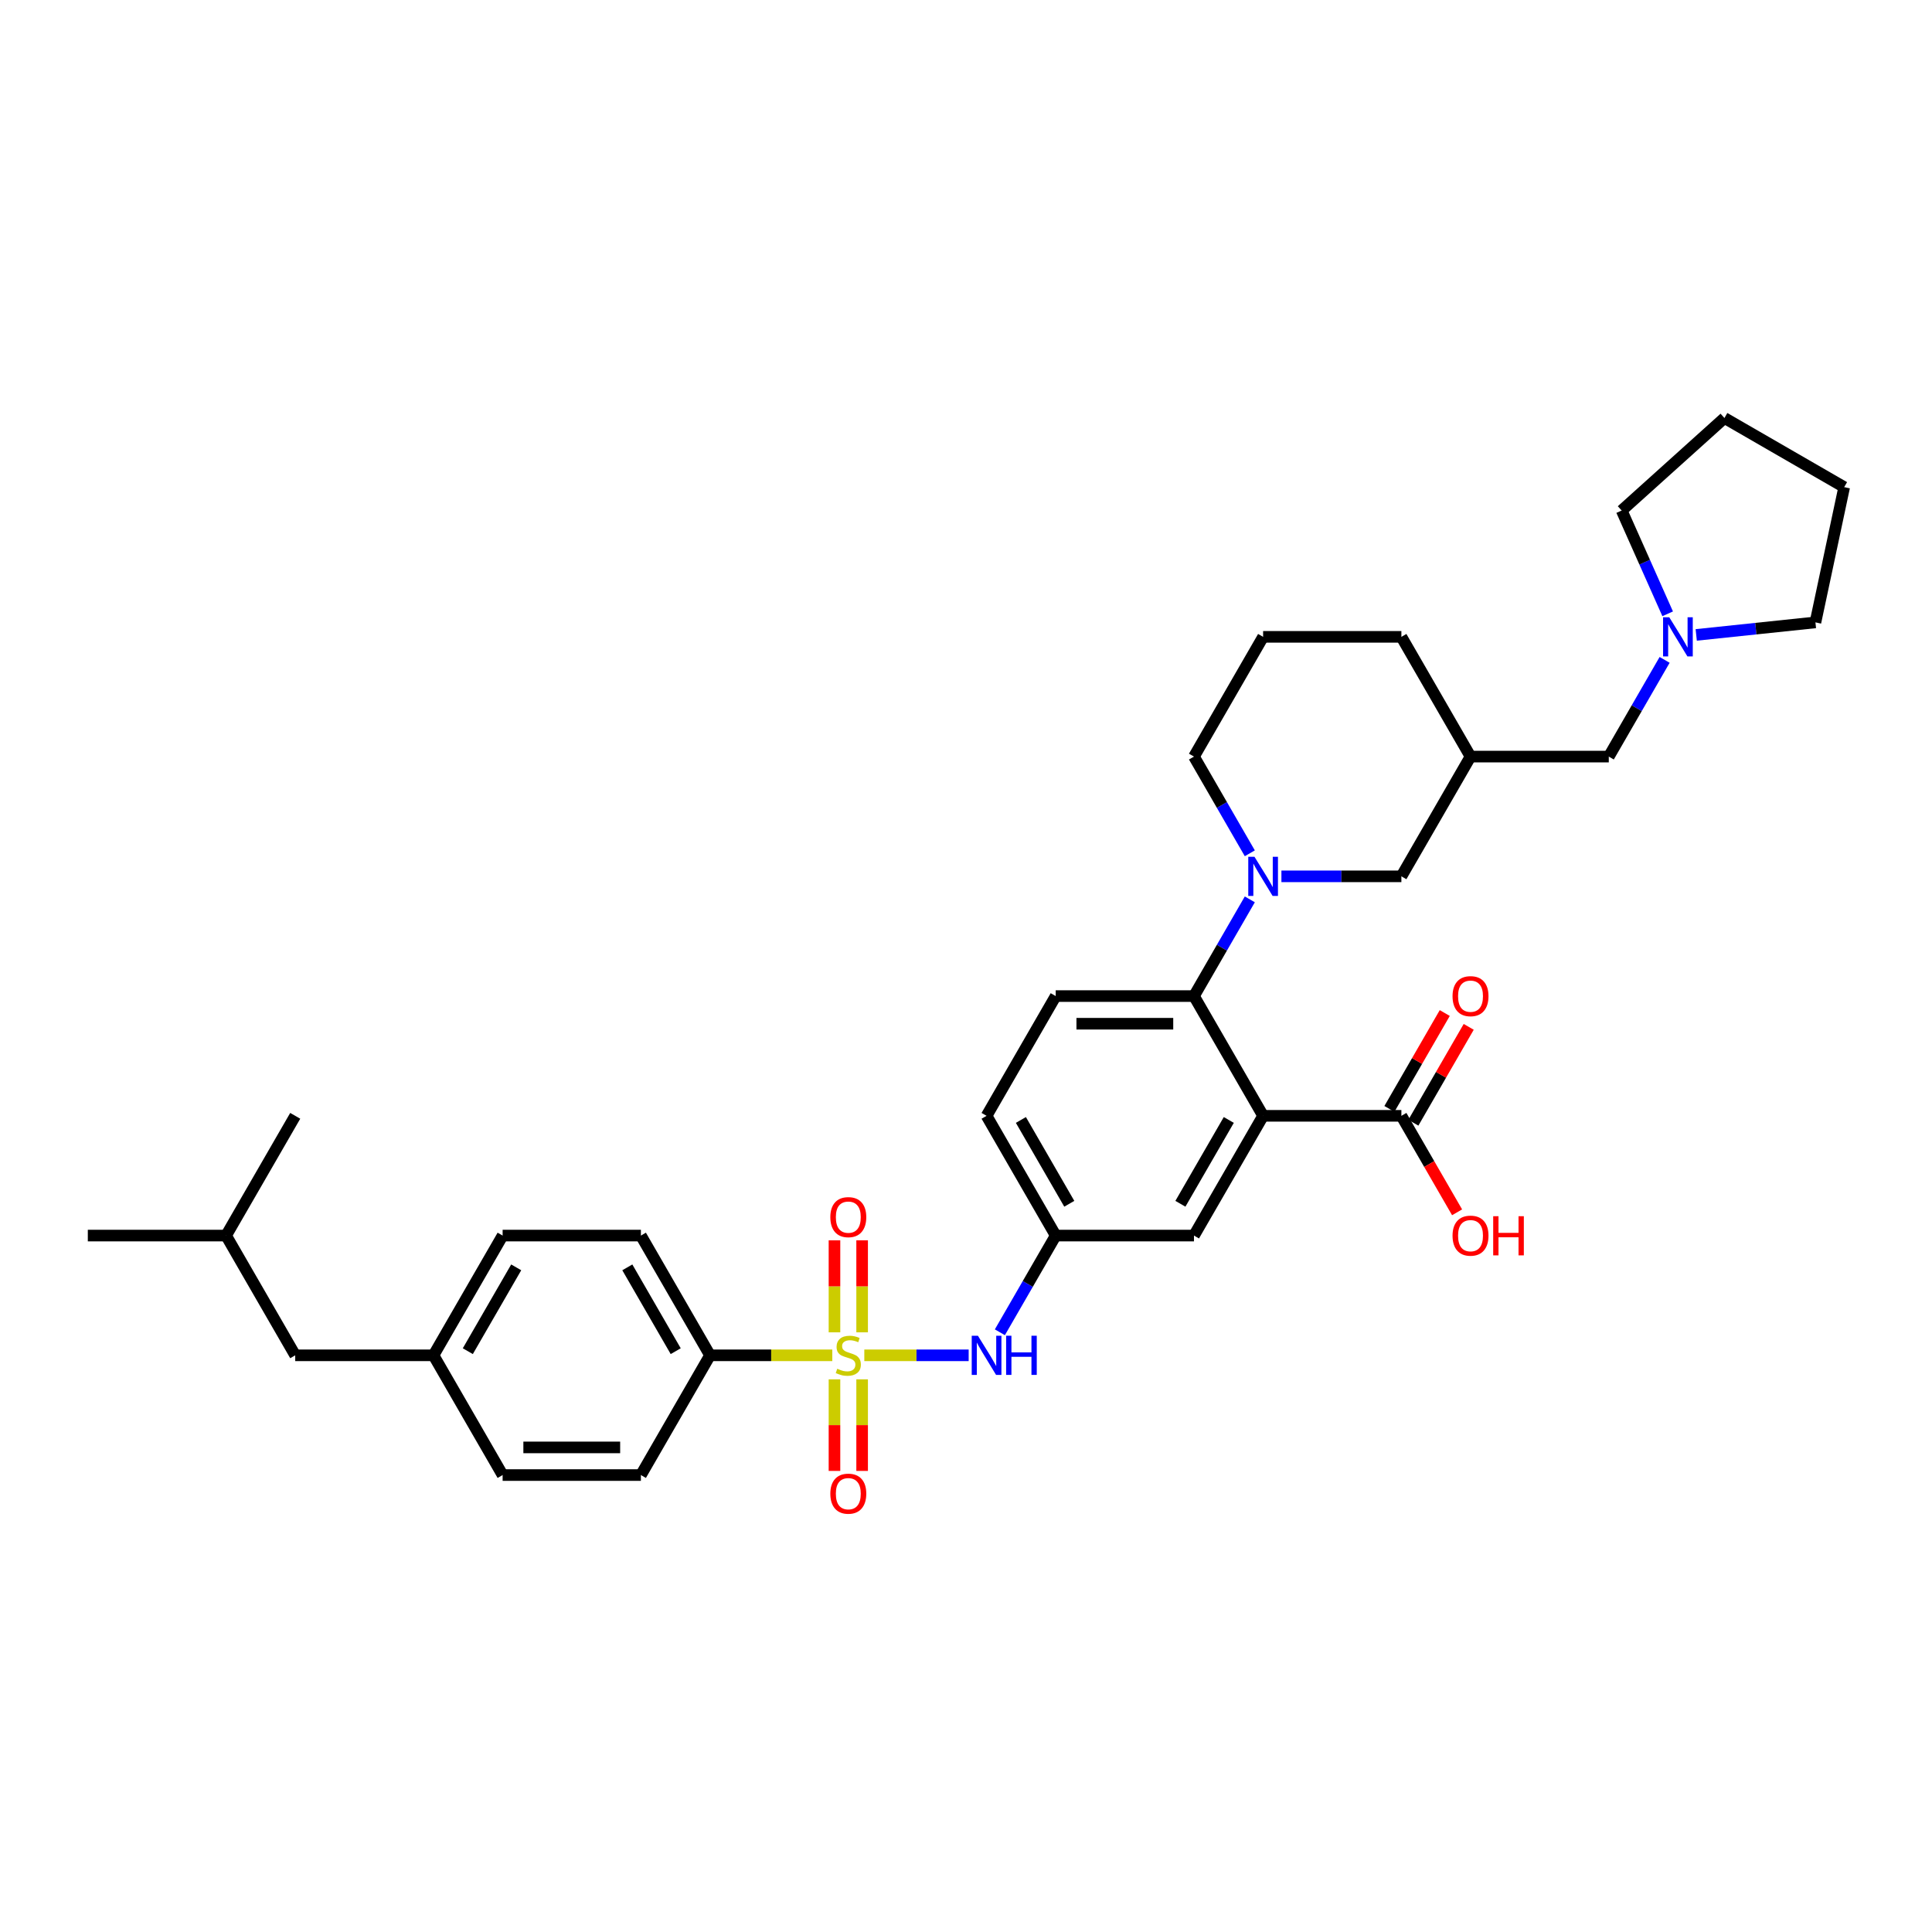 <?xml version='1.0' encoding='iso-8859-1'?>
<svg version='1.1' baseProfile='full'
              xmlns='http://www.w3.org/2000/svg'
                      xmlns:rdkit='http://www.rdkit.org/xml'
                      xmlns:xlink='http://www.w3.org/1999/xlink'
                  xml:space='preserve'
width='1000px' height='1000px' viewBox='0 0 1000 1000'>
<!-- END OF HEADER -->
<rect style='opacity:1.0;fill:#FFFFFF;stroke:none' width='1000' height='1000' x='0' y='0'> </rect>
<path class='bond-3' d='M 447.368,701.509 L 474.374,701.509' style='fill:none;fill-rule:evenodd;stroke:#CCCC00;stroke-width:6px;stroke-linecap:butt;stroke-linejoin:miter;stroke-opacity:1' />
<path class='bond-3' d='M 474.374,701.509 L 501.38,701.509' style='fill:none;fill-rule:evenodd;stroke:#0000FF;stroke-width:6px;stroke-linecap:butt;stroke-linejoin:miter;stroke-opacity:1' />
<path class='bond-5' d='M 430.792,701.509 L 399.152,701.509' style='fill:none;fill-rule:evenodd;stroke:#CCCC00;stroke-width:6px;stroke-linecap:butt;stroke-linejoin:miter;stroke-opacity:1' />
<path class='bond-5' d='M 399.152,701.509 L 367.512,701.509' style='fill:none;fill-rule:evenodd;stroke:#000000;stroke-width:6px;stroke-linecap:butt;stroke-linejoin:miter;stroke-opacity:1' />
<path class='bond-6' d='M 446.237,689.614 L 446.237,665.805' style='fill:none;fill-rule:evenodd;stroke:#CCCC00;stroke-width:6px;stroke-linecap:butt;stroke-linejoin:miter;stroke-opacity:1' />
<path class='bond-6' d='M 446.237,665.805 L 446.237,641.996' style='fill:none;fill-rule:evenodd;stroke:#FF0000;stroke-width:6px;stroke-linecap:butt;stroke-linejoin:miter;stroke-opacity:1' />
<path class='bond-6' d='M 431.923,689.614 L 431.923,665.805' style='fill:none;fill-rule:evenodd;stroke:#CCCC00;stroke-width:6px;stroke-linecap:butt;stroke-linejoin:miter;stroke-opacity:1' />
<path class='bond-6' d='M 431.923,665.805 L 431.923,641.996' style='fill:none;fill-rule:evenodd;stroke:#FF0000;stroke-width:6px;stroke-linecap:butt;stroke-linejoin:miter;stroke-opacity:1' />
<path class='bond-7' d='M 431.923,713.947 L 431.923,737.649' style='fill:none;fill-rule:evenodd;stroke:#CCCC00;stroke-width:6px;stroke-linecap:butt;stroke-linejoin:miter;stroke-opacity:1' />
<path class='bond-7' d='M 431.923,737.649 L 431.923,761.35' style='fill:none;fill-rule:evenodd;stroke:#FF0000;stroke-width:6px;stroke-linecap:butt;stroke-linejoin:miter;stroke-opacity:1' />
<path class='bond-7' d='M 446.237,713.947 L 446.237,737.649' style='fill:none;fill-rule:evenodd;stroke:#CCCC00;stroke-width:6px;stroke-linecap:butt;stroke-linejoin:miter;stroke-opacity:1' />
<path class='bond-7' d='M 446.237,737.649 L 446.237,761.35' style='fill:none;fill-rule:evenodd;stroke:#FF0000;stroke-width:6px;stroke-linecap:butt;stroke-linejoin:miter;stroke-opacity:1' />
<path class='bond-0' d='M 653.785,577.549 L 618.001,639.529' style='fill:none;fill-rule:evenodd;stroke:#000000;stroke-width:6px;stroke-linecap:butt;stroke-linejoin:miter;stroke-opacity:1' />
<path class='bond-0' d='M 636.021,579.689 L 610.972,623.075' style='fill:none;fill-rule:evenodd;stroke:#000000;stroke-width:6px;stroke-linecap:butt;stroke-linejoin:miter;stroke-opacity:1' />
<path class='bond-4' d='M 653.785,577.549 L 725.353,577.549' style='fill:none;fill-rule:evenodd;stroke:#000000;stroke-width:6px;stroke-linecap:butt;stroke-linejoin:miter;stroke-opacity:1' />
<path class='bond-35' d='M 653.785,577.549 L 618.001,515.569' style='fill:none;fill-rule:evenodd;stroke:#000000;stroke-width:6px;stroke-linecap:butt;stroke-linejoin:miter;stroke-opacity:1' />
<path class='bond-1' d='M 646.901,465.512 L 632.451,490.54' style='fill:none;fill-rule:evenodd;stroke:#0000FF;stroke-width:6px;stroke-linecap:butt;stroke-linejoin:miter;stroke-opacity:1' />
<path class='bond-1' d='M 632.451,490.54 L 618.001,515.569' style='fill:none;fill-rule:evenodd;stroke:#000000;stroke-width:6px;stroke-linecap:butt;stroke-linejoin:miter;stroke-opacity:1' />
<path class='bond-9' d='M 663.26,453.589 L 694.307,453.589' style='fill:none;fill-rule:evenodd;stroke:#0000FF;stroke-width:6px;stroke-linecap:butt;stroke-linejoin:miter;stroke-opacity:1' />
<path class='bond-9' d='M 694.307,453.589 L 725.353,453.589' style='fill:none;fill-rule:evenodd;stroke:#000000;stroke-width:6px;stroke-linecap:butt;stroke-linejoin:miter;stroke-opacity:1' />
<path class='bond-20' d='M 646.901,441.666 L 632.451,416.637' style='fill:none;fill-rule:evenodd;stroke:#0000FF;stroke-width:6px;stroke-linecap:butt;stroke-linejoin:miter;stroke-opacity:1' />
<path class='bond-20' d='M 632.451,416.637 L 618.001,391.609' style='fill:none;fill-rule:evenodd;stroke:#000000;stroke-width:6px;stroke-linecap:butt;stroke-linejoin:miter;stroke-opacity:1' />
<path class='bond-2' d='M 618.001,515.569 L 546.432,515.569' style='fill:none;fill-rule:evenodd;stroke:#000000;stroke-width:6px;stroke-linecap:butt;stroke-linejoin:miter;stroke-opacity:1' />
<path class='bond-2' d='M 607.265,529.882 L 557.168,529.882' style='fill:none;fill-rule:evenodd;stroke:#000000;stroke-width:6px;stroke-linecap:butt;stroke-linejoin:miter;stroke-opacity:1' />
<path class='bond-12' d='M 517.532,689.585 L 531.982,664.557' style='fill:none;fill-rule:evenodd;stroke:#0000FF;stroke-width:6px;stroke-linecap:butt;stroke-linejoin:miter;stroke-opacity:1' />
<path class='bond-12' d='M 531.982,664.557 L 546.432,639.529' style='fill:none;fill-rule:evenodd;stroke:#000000;stroke-width:6px;stroke-linecap:butt;stroke-linejoin:miter;stroke-opacity:1' />
<path class='bond-14' d='M 731.551,581.127 L 745.877,556.314' style='fill:none;fill-rule:evenodd;stroke:#000000;stroke-width:6px;stroke-linecap:butt;stroke-linejoin:miter;stroke-opacity:1' />
<path class='bond-14' d='M 745.877,556.314 L 760.203,531.5' style='fill:none;fill-rule:evenodd;stroke:#FF0000;stroke-width:6px;stroke-linecap:butt;stroke-linejoin:miter;stroke-opacity:1' />
<path class='bond-14' d='M 719.155,573.97 L 733.481,549.157' style='fill:none;fill-rule:evenodd;stroke:#000000;stroke-width:6px;stroke-linecap:butt;stroke-linejoin:miter;stroke-opacity:1' />
<path class='bond-14' d='M 733.481,549.157 L 747.807,524.343' style='fill:none;fill-rule:evenodd;stroke:#FF0000;stroke-width:6px;stroke-linecap:butt;stroke-linejoin:miter;stroke-opacity:1' />
<path class='bond-19' d='M 725.353,577.549 L 739.77,602.52' style='fill:none;fill-rule:evenodd;stroke:#000000;stroke-width:6px;stroke-linecap:butt;stroke-linejoin:miter;stroke-opacity:1' />
<path class='bond-19' d='M 739.77,602.52 L 754.187,627.491' style='fill:none;fill-rule:evenodd;stroke:#FF0000;stroke-width:6px;stroke-linecap:butt;stroke-linejoin:miter;stroke-opacity:1' />
<path class='bond-16' d='M 367.512,701.509 L 331.728,639.529' style='fill:none;fill-rule:evenodd;stroke:#000000;stroke-width:6px;stroke-linecap:butt;stroke-linejoin:miter;stroke-opacity:1' />
<path class='bond-16' d='M 349.748,699.368 L 324.699,655.982' style='fill:none;fill-rule:evenodd;stroke:#000000;stroke-width:6px;stroke-linecap:butt;stroke-linejoin:miter;stroke-opacity:1' />
<path class='bond-17' d='M 367.512,701.509 L 331.728,763.488' style='fill:none;fill-rule:evenodd;stroke:#000000;stroke-width:6px;stroke-linecap:butt;stroke-linejoin:miter;stroke-opacity:1' />
<path class='bond-8' d='M 618.001,639.529 L 546.432,639.529' style='fill:none;fill-rule:evenodd;stroke:#000000;stroke-width:6px;stroke-linecap:butt;stroke-linejoin:miter;stroke-opacity:1' />
<path class='bond-13' d='M 725.353,453.589 L 761.137,391.609' style='fill:none;fill-rule:evenodd;stroke:#000000;stroke-width:6px;stroke-linecap:butt;stroke-linejoin:miter;stroke-opacity:1' />
<path class='bond-10' d='M 861.605,341.552 L 847.155,366.581' style='fill:none;fill-rule:evenodd;stroke:#0000FF;stroke-width:6px;stroke-linecap:butt;stroke-linejoin:miter;stroke-opacity:1' />
<path class='bond-10' d='M 847.155,366.581 L 832.705,391.609' style='fill:none;fill-rule:evenodd;stroke:#000000;stroke-width:6px;stroke-linecap:butt;stroke-linejoin:miter;stroke-opacity:1' />
<path class='bond-25' d='M 863.181,317.706 L 851.28,290.977' style='fill:none;fill-rule:evenodd;stroke:#0000FF;stroke-width:6px;stroke-linecap:butt;stroke-linejoin:miter;stroke-opacity:1' />
<path class='bond-25' d='M 851.28,290.977 L 839.38,264.248' style='fill:none;fill-rule:evenodd;stroke:#000000;stroke-width:6px;stroke-linecap:butt;stroke-linejoin:miter;stroke-opacity:1' />
<path class='bond-26' d='M 877.965,328.633 L 908.815,325.391' style='fill:none;fill-rule:evenodd;stroke:#0000FF;stroke-width:6px;stroke-linecap:butt;stroke-linejoin:miter;stroke-opacity:1' />
<path class='bond-26' d='M 908.815,325.391 L 939.666,322.148' style='fill:none;fill-rule:evenodd;stroke:#000000;stroke-width:6px;stroke-linecap:butt;stroke-linejoin:miter;stroke-opacity:1' />
<path class='bond-11' d='M 546.432,515.569 L 510.648,577.549' style='fill:none;fill-rule:evenodd;stroke:#000000;stroke-width:6px;stroke-linecap:butt;stroke-linejoin:miter;stroke-opacity:1' />
<path class='bond-18' d='M 546.432,639.529 L 510.648,577.549' style='fill:none;fill-rule:evenodd;stroke:#000000;stroke-width:6px;stroke-linecap:butt;stroke-linejoin:miter;stroke-opacity:1' />
<path class='bond-18' d='M 553.461,623.075 L 528.412,579.689' style='fill:none;fill-rule:evenodd;stroke:#000000;stroke-width:6px;stroke-linecap:butt;stroke-linejoin:miter;stroke-opacity:1' />
<path class='bond-15' d='M 761.137,391.609 L 832.705,391.609' style='fill:none;fill-rule:evenodd;stroke:#000000;stroke-width:6px;stroke-linecap:butt;stroke-linejoin:miter;stroke-opacity:1' />
<path class='bond-36' d='M 761.137,391.609 L 725.353,329.629' style='fill:none;fill-rule:evenodd;stroke:#000000;stroke-width:6px;stroke-linecap:butt;stroke-linejoin:miter;stroke-opacity:1' />
<path class='bond-23' d='M 331.728,639.529 L 260.159,639.529' style='fill:none;fill-rule:evenodd;stroke:#000000;stroke-width:6px;stroke-linecap:butt;stroke-linejoin:miter;stroke-opacity:1' />
<path class='bond-22' d='M 331.728,763.488 L 260.159,763.488' style='fill:none;fill-rule:evenodd;stroke:#000000;stroke-width:6px;stroke-linecap:butt;stroke-linejoin:miter;stroke-opacity:1' />
<path class='bond-22' d='M 320.992,749.175 L 270.895,749.175' style='fill:none;fill-rule:evenodd;stroke:#000000;stroke-width:6px;stroke-linecap:butt;stroke-linejoin:miter;stroke-opacity:1' />
<path class='bond-27' d='M 618.001,391.609 L 653.785,329.629' style='fill:none;fill-rule:evenodd;stroke:#000000;stroke-width:6px;stroke-linecap:butt;stroke-linejoin:miter;stroke-opacity:1' />
<path class='bond-21' d='M 224.375,701.509 L 260.159,763.488' style='fill:none;fill-rule:evenodd;stroke:#000000;stroke-width:6px;stroke-linecap:butt;stroke-linejoin:miter;stroke-opacity:1' />
<path class='bond-24' d='M 224.375,701.509 L 152.807,701.509' style='fill:none;fill-rule:evenodd;stroke:#000000;stroke-width:6px;stroke-linecap:butt;stroke-linejoin:miter;stroke-opacity:1' />
<path class='bond-34' d='M 224.375,701.509 L 260.159,639.529' style='fill:none;fill-rule:evenodd;stroke:#000000;stroke-width:6px;stroke-linecap:butt;stroke-linejoin:miter;stroke-opacity:1' />
<path class='bond-34' d='M 242.139,699.368 L 267.188,655.982' style='fill:none;fill-rule:evenodd;stroke:#000000;stroke-width:6px;stroke-linecap:butt;stroke-linejoin:miter;stroke-opacity:1' />
<path class='bond-29' d='M 152.807,701.509 L 117.023,639.529' style='fill:none;fill-rule:evenodd;stroke:#000000;stroke-width:6px;stroke-linecap:butt;stroke-linejoin:miter;stroke-opacity:1' />
<path class='bond-33' d='M 839.38,264.248 L 892.566,216.36' style='fill:none;fill-rule:evenodd;stroke:#000000;stroke-width:6px;stroke-linecap:butt;stroke-linejoin:miter;stroke-opacity:1' />
<path class='bond-32' d='M 939.666,322.148 L 954.545,252.144' style='fill:none;fill-rule:evenodd;stroke:#000000;stroke-width:6px;stroke-linecap:butt;stroke-linejoin:miter;stroke-opacity:1' />
<path class='bond-28' d='M 653.785,329.629 L 725.353,329.629' style='fill:none;fill-rule:evenodd;stroke:#000000;stroke-width:6px;stroke-linecap:butt;stroke-linejoin:miter;stroke-opacity:1' />
<path class='bond-30' d='M 117.023,639.529 L 45.455,639.529' style='fill:none;fill-rule:evenodd;stroke:#000000;stroke-width:6px;stroke-linecap:butt;stroke-linejoin:miter;stroke-opacity:1' />
<path class='bond-31' d='M 117.023,639.529 L 152.807,577.549' style='fill:none;fill-rule:evenodd;stroke:#000000;stroke-width:6px;stroke-linecap:butt;stroke-linejoin:miter;stroke-opacity:1' />
<path class='bond-37' d='M 954.545,252.144 L 892.566,216.36' style='fill:none;fill-rule:evenodd;stroke:#000000;stroke-width:6px;stroke-linecap:butt;stroke-linejoin:miter;stroke-opacity:1' />
<path  class='atom-0' d='M 433.354 708.465
Q 433.583 708.551, 434.528 708.952
Q 435.473 709.352, 436.503 709.61
Q 437.563 709.839, 438.593 709.839
Q 440.511 709.839, 441.628 708.923
Q 442.744 707.978, 442.744 706.347
Q 442.744 705.23, 442.172 704.543
Q 441.628 703.856, 440.769 703.484
Q 439.91 703.112, 438.479 702.682
Q 436.675 702.138, 435.587 701.623
Q 434.528 701.108, 433.755 700.02
Q 433.011 698.932, 433.011 697.1
Q 433.011 694.552, 434.729 692.978
Q 436.475 691.403, 439.91 691.403
Q 442.258 691.403, 444.92 692.52
L 444.261 694.724
Q 441.828 693.722, 439.996 693.722
Q 438.021 693.722, 436.933 694.552
Q 435.845 695.354, 435.874 696.756
Q 435.874 697.844, 436.418 698.503
Q 436.99 699.161, 437.792 699.533
Q 438.622 699.905, 439.996 700.335
Q 441.828 700.907, 442.916 701.48
Q 444.004 702.052, 444.777 703.226
Q 445.578 704.371, 445.578 706.347
Q 445.578 709.152, 443.689 710.669
Q 441.828 712.158, 438.708 712.158
Q 436.904 712.158, 435.53 711.757
Q 434.185 711.385, 432.582 710.727
L 433.354 708.465
' fill='#CCCC00'/>
<path  class='atom-2' d='M 649.304 443.455
L 655.946 454.19
Q 656.604 455.249, 657.664 457.167
Q 658.723 459.085, 658.78 459.2
L 658.78 443.455
L 661.471 443.455
L 661.471 463.723
L 658.694 463.723
L 651.566 451.986
Q 650.736 450.612, 649.848 449.037
Q 648.99 447.463, 648.732 446.976
L 648.732 463.723
L 646.098 463.723
L 646.098 443.455
L 649.304 443.455
' fill='#0000FF'/>
<path  class='atom-4' d='M 506.168 691.375
L 512.81 702.11
Q 513.468 703.169, 514.527 705.087
Q 515.586 707.005, 515.644 707.12
L 515.644 691.375
L 518.335 691.375
L 518.335 711.643
L 515.558 711.643
L 508.43 699.905
Q 507.599 698.531, 506.712 696.957
Q 505.853 695.382, 505.595 694.896
L 505.595 711.643
L 502.962 711.643
L 502.962 691.375
L 506.168 691.375
' fill='#0000FF'/>
<path  class='atom-4' d='M 520.768 691.375
L 523.516 691.375
L 523.516 699.991
L 533.879 699.991
L 533.879 691.375
L 536.627 691.375
L 536.627 711.643
L 533.879 711.643
L 533.879 702.282
L 523.516 702.282
L 523.516 711.643
L 520.768 711.643
L 520.768 691.375
' fill='#0000FF'/>
<path  class='atom-7' d='M 429.776 629.998
Q 429.776 625.131, 432.181 622.411
Q 434.585 619.692, 439.08 619.692
Q 443.574 619.692, 445.979 622.411
Q 448.384 625.131, 448.384 629.998
Q 448.384 634.921, 445.95 637.727
Q 443.517 640.504, 439.08 640.504
Q 434.614 640.504, 432.181 637.727
Q 429.776 634.95, 429.776 629.998
M 439.08 638.214
Q 442.172 638.214, 443.832 636.152
Q 445.521 634.063, 445.521 629.998
Q 445.521 626.018, 443.832 624.014
Q 442.172 621.982, 439.08 621.982
Q 435.988 621.982, 434.299 623.986
Q 432.639 625.99, 432.639 629.998
Q 432.639 634.091, 434.299 636.152
Q 435.988 638.214, 439.08 638.214
' fill='#FF0000'/>
<path  class='atom-8' d='M 429.776 773.134
Q 429.776 768.267, 432.181 765.548
Q 434.585 762.828, 439.08 762.828
Q 443.574 762.828, 445.979 765.548
Q 448.384 768.267, 448.384 773.134
Q 448.384 778.058, 445.95 780.863
Q 443.517 783.64, 439.08 783.64
Q 434.614 783.64, 432.181 780.863
Q 429.776 778.087, 429.776 773.134
M 439.08 781.35
Q 442.172 781.35, 443.832 779.289
Q 445.521 777.199, 445.521 773.134
Q 445.521 769.155, 443.832 767.151
Q 442.172 765.118, 439.08 765.118
Q 435.988 765.118, 434.299 767.122
Q 432.639 769.126, 432.639 773.134
Q 432.639 777.228, 434.299 779.289
Q 435.988 781.35, 439.08 781.35
' fill='#FF0000'/>
<path  class='atom-11' d='M 864.009 319.495
L 870.651 330.23
Q 871.309 331.289, 872.368 333.207
Q 873.428 335.125, 873.485 335.24
L 873.485 319.495
L 876.176 319.495
L 876.176 339.763
L 873.399 339.763
L 866.271 328.026
Q 865.441 326.652, 864.553 325.077
Q 863.694 323.503, 863.437 323.016
L 863.437 339.763
L 860.803 339.763
L 860.803 319.495
L 864.009 319.495
' fill='#0000FF'/>
<path  class='atom-15' d='M 751.833 515.626
Q 751.833 510.759, 754.238 508.04
Q 756.643 505.32, 761.137 505.32
Q 765.632 505.32, 768.036 508.04
Q 770.441 510.759, 770.441 515.626
Q 770.441 520.55, 768.008 523.355
Q 765.574 526.132, 761.137 526.132
Q 756.671 526.132, 754.238 523.355
Q 751.833 520.579, 751.833 515.626
M 761.137 523.842
Q 764.229 523.842, 765.889 521.781
Q 767.578 519.691, 767.578 515.626
Q 767.578 511.647, 765.889 509.643
Q 764.229 507.61, 761.137 507.61
Q 758.045 507.61, 756.356 509.614
Q 754.696 511.618, 754.696 515.626
Q 754.696 519.72, 756.356 521.781
Q 758.045 523.842, 761.137 523.842
' fill='#FF0000'/>
<path  class='atom-20' d='M 751.833 639.586
Q 751.833 634.719, 754.238 632
Q 756.643 629.28, 761.137 629.28
Q 765.632 629.28, 768.036 632
Q 770.441 634.719, 770.441 639.586
Q 770.441 644.51, 768.008 647.315
Q 765.574 650.092, 761.137 650.092
Q 756.671 650.092, 754.238 647.315
Q 751.833 644.538, 751.833 639.586
M 761.137 647.802
Q 764.229 647.802, 765.889 645.741
Q 767.578 643.651, 767.578 639.586
Q 767.578 635.607, 765.889 633.603
Q 764.229 631.57, 761.137 631.57
Q 758.045 631.57, 756.356 633.574
Q 754.696 635.578, 754.696 639.586
Q 754.696 643.68, 756.356 645.741
Q 758.045 647.802, 761.137 647.802
' fill='#FF0000'/>
<path  class='atom-20' d='M 772.874 629.509
L 775.622 629.509
L 775.622 638.126
L 785.986 638.126
L 785.986 629.509
L 788.734 629.509
L 788.734 649.777
L 785.986 649.777
L 785.986 640.416
L 775.622 640.416
L 775.622 649.777
L 772.874 649.777
L 772.874 629.509
' fill='#FF0000'/>
</svg>
